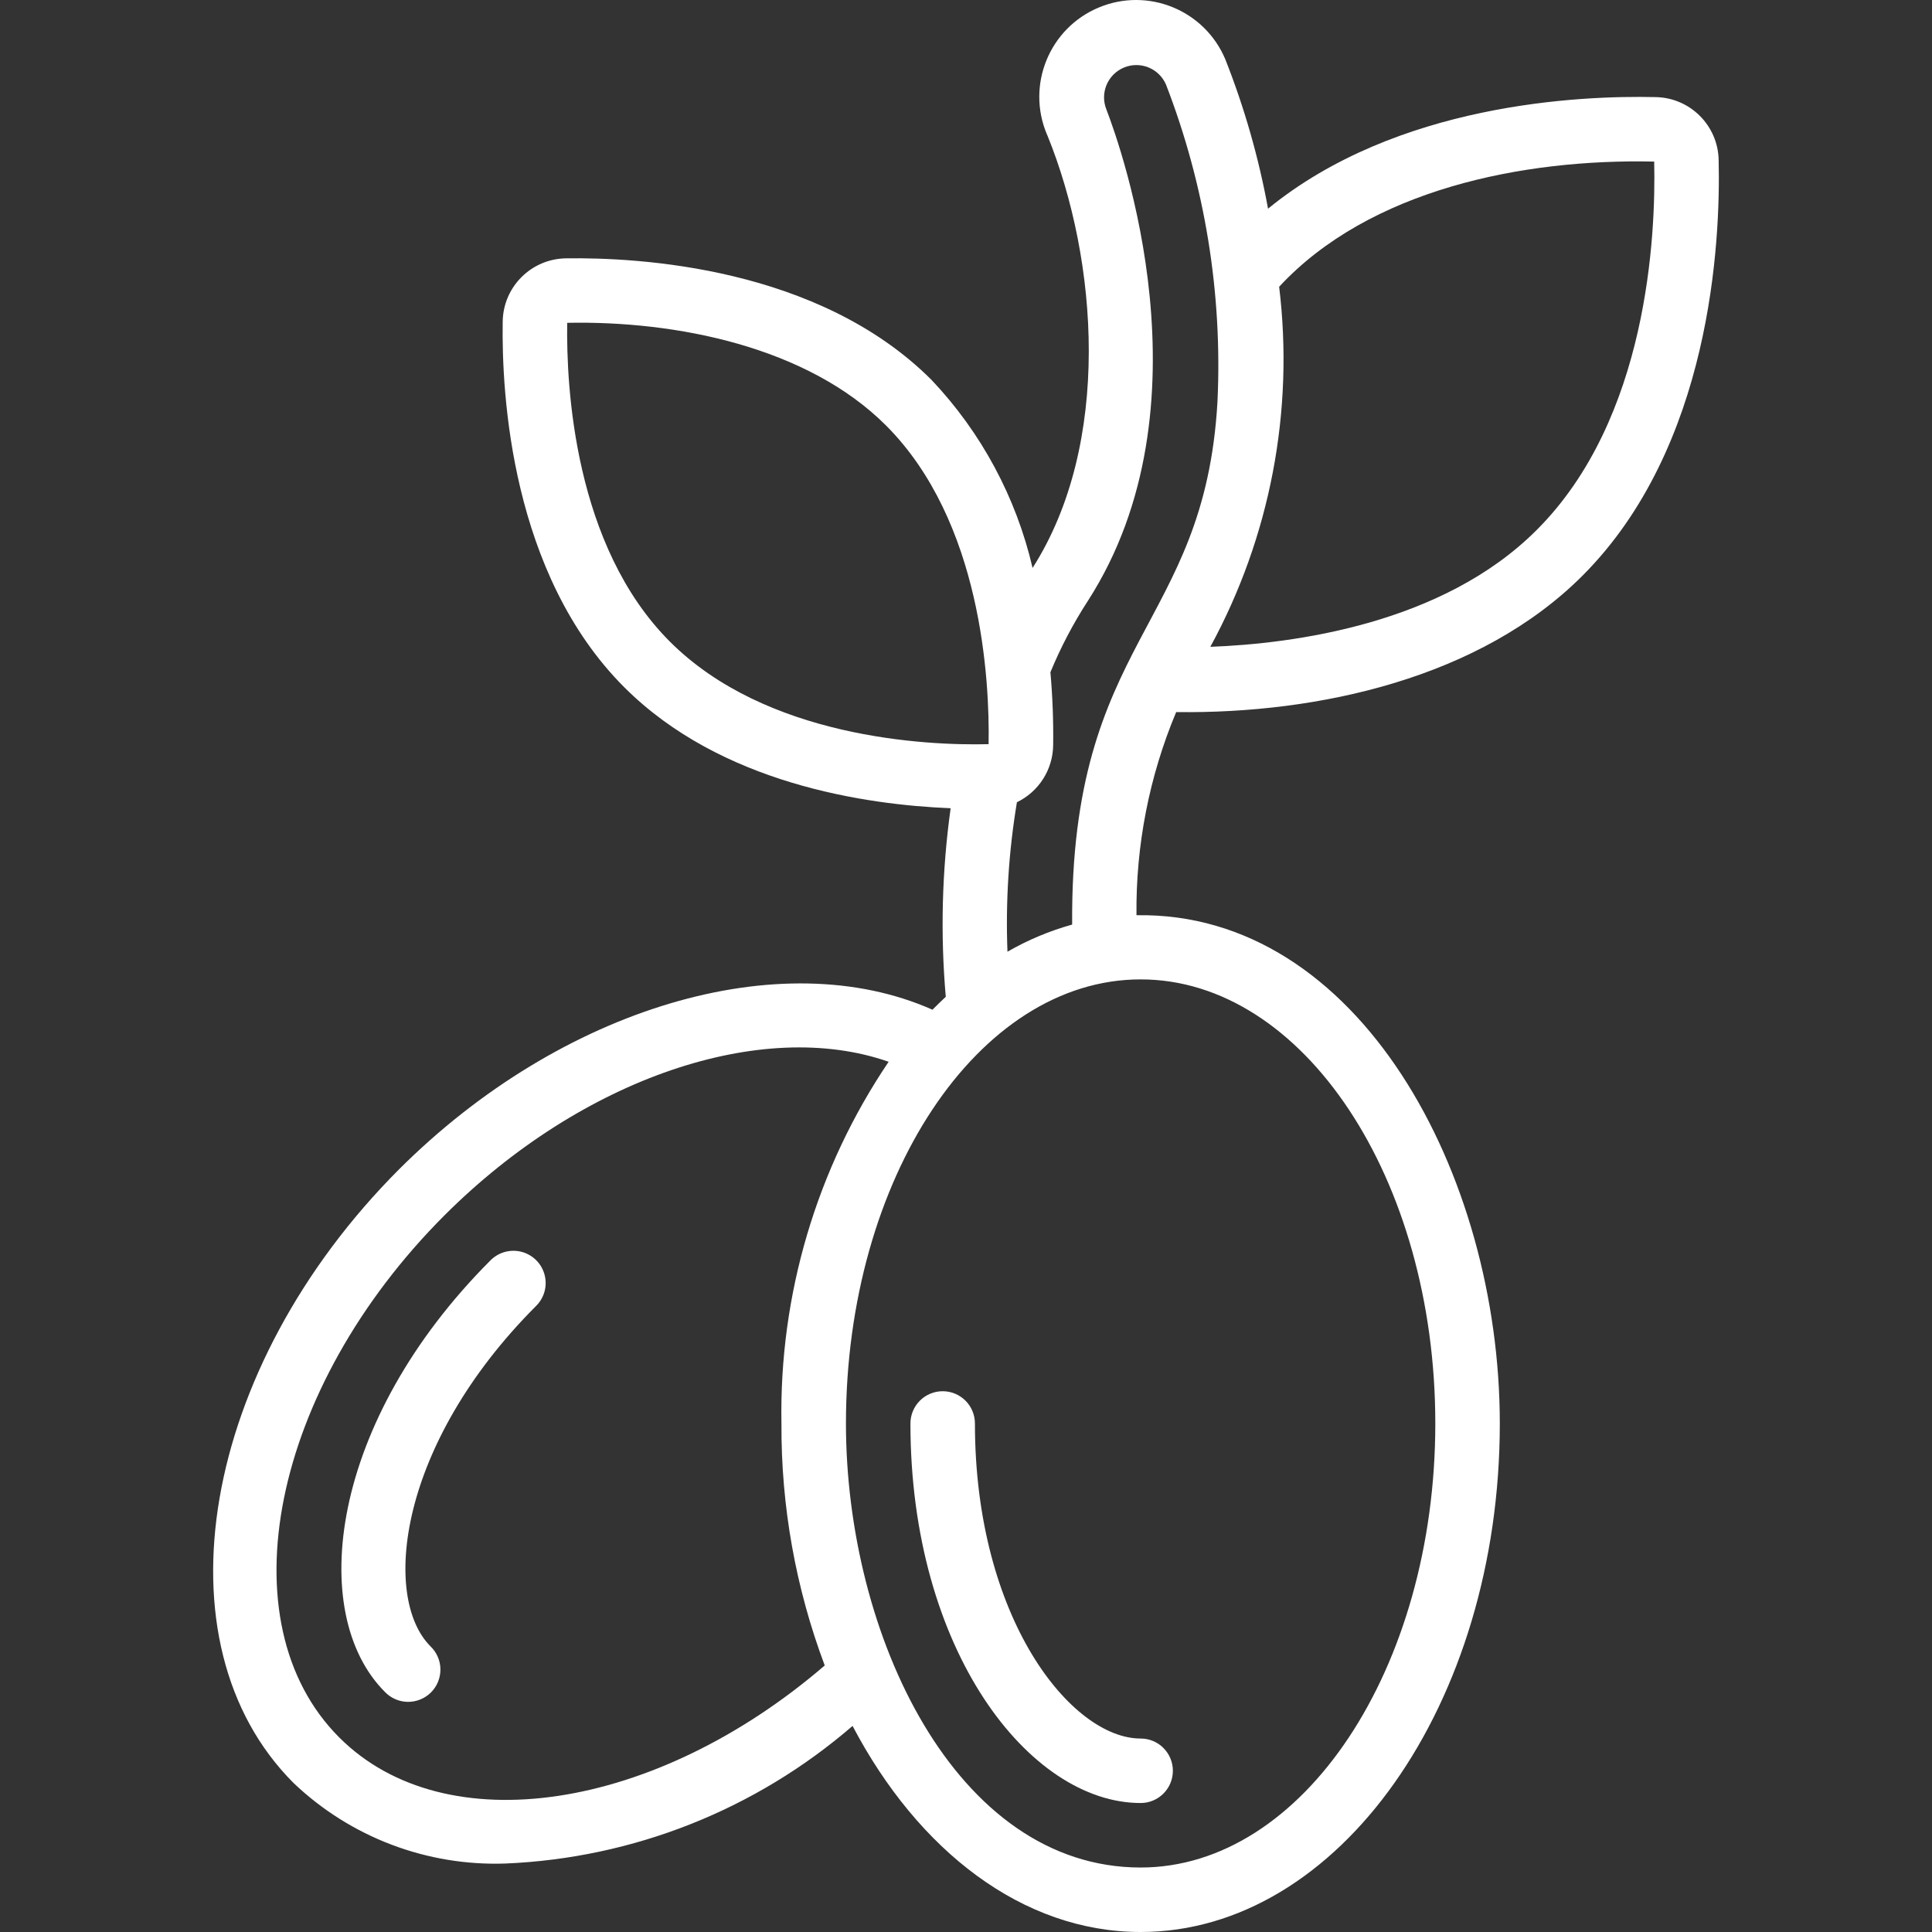 <svg xmlns="http://www.w3.org/2000/svg" width="117" height="117" viewBox="0 0 117 117" fill="none"><rect x="0" y="0" width="117" height="117" fill="#333333" stroke="none"/><g clip-path="url(#clip0_72_6)"><path fill-rule="evenodd" clip-rule="evenodd" d="M29.686 76.344C19.977 86.071 18.555 97.701 23.308 102.46C23.488 102.648 23.703 102.798 23.942 102.902C24.18 103.005 24.437 103.06 24.697 103.063C24.957 103.065 25.215 103.016 25.456 102.918C25.697 102.82 25.916 102.675 26.1 102.491C26.284 102.307 26.429 102.088 26.527 101.847C26.625 101.606 26.674 101.348 26.671 101.088C26.669 100.828 26.614 100.572 26.51 100.333C26.407 100.094 26.257 99.879 26.069 99.699C23.107 96.735 24.101 87.467 32.45 79.102C32.699 78.861 32.88 78.557 32.973 78.224C33.066 77.89 33.068 77.537 32.98 77.202C32.892 76.867 32.716 76.561 32.471 76.316C32.225 76.072 31.919 75.897 31.584 75.809C31.248 75.722 30.896 75.726 30.562 75.82C30.229 75.914 29.926 76.095 29.686 76.344ZM57.088 84.251C56.57 84.251 56.073 84.457 55.707 84.823C55.341 85.189 55.135 85.686 55.135 86.204C55.135 99.953 62.343 109.189 69.076 109.189C70.154 109.189 71.028 108.315 71.028 107.236C71.028 106.158 70.154 105.284 69.076 105.284C64.885 105.284 59.041 98.026 59.041 86.204C59.041 85.947 58.99 85.693 58.892 85.457C58.794 85.219 58.65 85.004 58.469 84.823C58.287 84.642 58.072 84.498 57.835 84.4C57.598 84.301 57.344 84.251 57.088 84.251Z" fill="white"></path><path d="M100.28 5.881C95.64 5.771 84.588 6.271 76.791 12.637C76.226 9.545 75.359 6.515 74.204 3.592C72.95 0.608 69.514 -0.795 66.53 0.459C63.546 1.713 62.144 5.148 63.397 8.132L63.434 8.212C66.5 15.756 67.34 26.863 62.532 34.394C61.54 30.123 59.429 26.193 56.414 23.008C49.558 16.15 38.645 15.582 34.284 15.645C32.173 15.669 30.467 17.374 30.443 19.485C30.373 23.856 30.947 34.764 37.805 41.619C43.644 47.458 52.401 48.737 57.57 48.946C57.043 52.729 56.944 56.56 57.275 60.365C57.001 60.62 56.732 60.881 56.469 61.147C47.322 57.085 34.026 60.971 24.165 70.814C12.17 82.831 9.305 99.504 17.782 107.981C19.488 109.605 21.502 110.873 23.705 111.71C25.908 112.546 28.256 112.935 30.611 112.853C38.357 112.528 45.766 109.591 51.63 104.52C55.598 112.075 61.929 117 69.076 117C81.069 117 90.827 103.185 90.827 86.204C90.827 71.127 82.292 55.197 68.824 55.425C68.778 51.204 69.596 47.017 71.228 43.123C79.898 43.238 89.661 41.04 95.832 34.865C103.623 27.072 104.197 14.668 104.08 9.691C104.04 7.607 102.363 5.926 100.28 5.881ZM40.57 38.858C34.768 33.057 34.29 23.422 34.349 19.55C40.951 19.417 48.889 20.999 53.655 25.765C59.453 31.563 59.935 41.192 59.869 45.066C55.992 45.165 46.371 44.658 40.57 38.858ZM20.547 105.221C13.591 98.268 16.446 84.069 26.93 73.587C35.28 65.255 46.158 61.619 53.815 64.3C49.45 70.763 47.184 78.415 47.324 86.213C47.298 91.214 48.186 96.177 49.945 100.859C39.693 109.673 26.975 111.648 20.547 105.221ZM69.076 59.311C78.915 59.311 86.921 71.375 86.921 86.204C86.921 101.033 78.915 113.095 69.076 113.095C57.861 113.095 51.23 98.988 51.23 86.204C51.23 71.375 59.234 59.311 69.076 59.311ZM64.928 55.991C63.559 56.373 62.243 56.925 61.011 57.634C60.894 54.605 61.086 51.572 61.583 48.583C62.234 48.269 62.784 47.779 63.172 47.169C63.56 46.559 63.77 45.853 63.778 45.13C63.798 43.656 63.743 42.181 63.612 40.711C64.234 39.2 64.996 37.751 65.886 36.38C73.463 24.594 67.908 8.984 67.003 6.631C66.81 6.153 66.813 5.618 67.011 5.143C67.21 4.667 67.588 4.289 68.064 4.091C68.54 3.893 69.075 3.89 69.552 4.084C70.03 4.279 70.411 4.653 70.614 5.127C72.975 11.239 74.036 17.776 73.729 24.32C72.951 38.06 64.811 38.642 64.928 55.984V55.991H64.928ZM93.061 32.094C87.363 37.806 78.31 38.981 73.297 39.171C76.921 32.513 78.378 24.89 77.464 17.365C82.926 11.477 92.225 9.605 100.176 9.786C100.28 14.25 99.796 25.373 93.061 32.094Z" fill="white"></path></g><defs><clipPath id="clip0_72_6"><rect width="117" height="117" fill="white"></rect></clipPath></defs></svg>